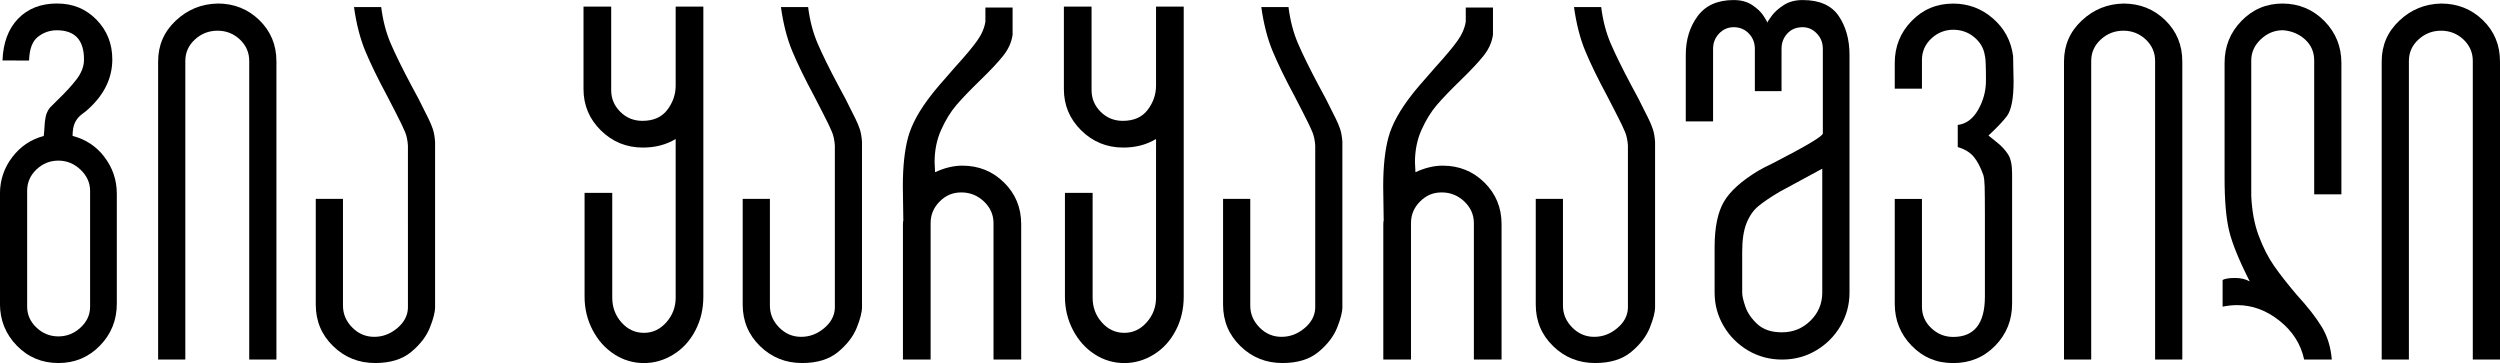 <?xml version="1.0" encoding="UTF-8"?>
<svg id="Layer_1" data-name="Layer 1" xmlns="http://www.w3.org/2000/svg" viewBox="0 0 521.11 75.68">
  <defs>
    <style>
      .cls-1 {
        stroke-width: 0px;
      }
    </style>
  </defs>
  <path class="cls-1" d="M21.78,32.75c1.71,2.24,2.57,4.79,2.57,7.66v22.88c0,3.43-1.17,6.35-3.52,8.76-2.35,2.41-5.23,3.62-8.66,3.62s-6.32-1.21-8.66-3.62c-2.35-2.41-3.52-5.33-3.52-8.76v-22.88c0-2.87.86-5.42,2.57-7.66s3.9-3.71,6.56-4.41c.07-.56.12-1.22.16-1.99.03-.77.12-1.47.26-2.1.14-.63.42-1.22.84-1.78l1.57-1.57c1.68-1.61,3.03-3.08,4.04-4.41,1.01-1.33,1.52-2.69,1.52-4.09,0-4.06-1.89-6.09-5.67-6.09-1.47,0-2.78.46-3.94,1.37-1.16.91-1.77,2.55-1.84,4.93H.52c.14-3.71,1.22-6.61,3.25-8.71S8.5.73,11.86.73s6.04,1.12,8.24,3.36c2.2,2.24,3.31,5,3.31,8.29,0,3.85-1.65,7.28-4.93,10.29-.28.28-.73.65-1.36,1.1-.63.46-1.12,1.03-1.47,1.73-.35.7-.52,1.64-.52,2.83,2.73.7,4.95,2.17,6.66,4.41ZM16.79,35.37c-1.33-1.26-2.87-1.89-4.62-1.89s-3.27.61-4.57,1.84c-1.3,1.23-1.94,2.71-1.94,4.46v24.14c0,1.68.65,3.13,1.94,4.36,1.29,1.22,2.82,1.84,4.57,1.84s3.29-.61,4.62-1.84c1.33-1.22,1.99-2.68,1.99-4.36v-24.14c0-1.68-.67-3.15-1.99-4.41Z"/>
  <path class="cls-1" d="M45.34.73c3.43,0,6.33,1.15,8.71,3.46,2.38,2.31,3.57,5.18,3.57,8.61v62.14h-5.67V12.7c0-1.75-.65-3.23-1.94-4.46-1.3-1.22-2.85-1.84-4.67-1.84s-3.39.62-4.72,1.84c-1.33,1.23-1.99,2.71-1.99,4.46v62.24h-5.67V12.81c0-3.36,1.22-6.19,3.67-8.5,2.45-2.31,5.35-3.5,8.71-3.57Z"/>
  <path class="cls-1" d="M90.69,29.7v34.32c0,1.05-.37,2.48-1.1,4.3-.73,1.82-2.03,3.5-3.88,5.04-1.86,1.54-4.36,2.31-7.51,2.31-3.43,0-6.35-1.17-8.76-3.52-2.41-2.34-3.62-5.23-3.62-8.66v-22.04h5.67v22.25c0,1.75.65,3.27,1.94,4.57,1.29,1.3,2.81,1.94,4.57,1.94s3.34-.59,4.77-1.78,2.19-2.59,2.26-4.2V30.33c-.07-1.05-.26-1.98-.58-2.78-.32-.8-1-2.22-2.05-4.25-.21-.42-.46-.89-.73-1.42-.28-.52-.6-1.14-.95-1.84-1.96-3.64-3.48-6.77-4.57-9.39-1.09-2.62-1.87-5.68-2.36-9.18h5.67c.35,2.8,1.01,5.34,1.99,7.61.98,2.28,2.41,5.19,4.31,8.76,1.05,1.89,1.96,3.64,2.73,5.25.14.28.4.81.79,1.57.38.77.7,1.52.95,2.26.24.73.4,1.66.47,2.78Z"/>
  <g>
    <path class="cls-1" d="M128.04,73.84c-1.89-1.22-3.39-2.9-4.51-5.04-1.12-2.13-1.68-4.46-1.68-6.98v-21.62h5.77v21.83c0,2.03.65,3.76,1.94,5.2,1.29,1.44,2.85,2.15,4.67,2.15s3.37-.73,4.67-2.2,1.94-3.18,1.94-5.14V28.97c-1.96,1.19-4.24,1.79-6.82,1.79-3.43,0-6.35-1.19-8.77-3.57-2.41-2.38-3.62-5.25-3.62-8.61V1.37h5.77v17.42c0,1.75.63,3.25,1.89,4.51s2.8,1.89,4.62,1.89c2.31,0,4.04-.77,5.2-2.31s1.73-3.22,1.73-5.04V1.37h5.77v60.46c0,2.59-.56,4.95-1.68,7.08-1.12,2.14-2.64,3.8-4.57,4.99s-3.97,1.78-6.14,1.78-4.3-.61-6.19-1.84Z"/>
    <path class="cls-1" d="M179.68,29.7v34.32c0,1.05-.37,2.48-1.1,4.3-.73,1.82-2.03,3.5-3.88,5.04-1.86,1.54-4.36,2.31-7.51,2.31-3.43,0-6.35-1.17-8.76-3.52-2.41-2.34-3.62-5.23-3.62-8.66v-22.04h5.67v22.25c0,1.75.65,3.27,1.94,4.57,1.29,1.3,2.81,1.94,4.57,1.94s3.34-.59,4.77-1.78,2.19-2.59,2.26-4.2V30.33c-.07-1.05-.26-1.98-.58-2.78-.32-.8-1-2.22-2.05-4.25-.21-.42-.46-.89-.73-1.42-.28-.52-.6-1.14-.95-1.84-1.96-3.64-3.48-6.77-4.57-9.39-1.09-2.62-1.87-5.68-2.36-9.18h5.67c.35,2.8,1.01,5.34,1.99,7.61.98,2.28,2.41,5.19,4.31,8.76,1.05,1.89,1.96,3.64,2.73,5.25.14.28.4.81.79,1.57.38.77.7,1.52.95,2.26.24.73.4,1.66.47,2.78Z"/>
    <path class="cls-1" d="M188.29,45.87l-.1-7.03c0-4.13.37-7.54,1.1-10.23.73-2.69,2.36-5.65,4.88-8.87.63-.84,2.27-2.76,4.93-5.77,2.1-2.31,3.62-4.13,4.57-5.46.95-1.33,1.52-2.66,1.73-3.99V1.57h5.67v5.67c-.21,1.54-.86,2.99-1.94,4.36-1.08,1.36-2.68,3.06-4.77,5.09s-3.76,3.76-4.99,5.19c-1.23,1.44-2.29,3.17-3.2,5.2-.91,2.03-1.36,4.27-1.36,6.72l.1,2.1c1.96-.91,3.85-1.37,5.67-1.37,3.43,0,6.33,1.17,8.71,3.52,2.38,2.35,3.57,5.23,3.57,8.66v28.24h-5.77v-28.44c0-1.75-.67-3.25-1.99-4.51-1.33-1.26-2.9-1.89-4.72-1.89s-3.25.63-4.51,1.89-1.89,2.76-1.89,4.51v28.44h-5.77v-28.24c0-.35.03-.63.1-.84Z"/>
    <path class="cls-1" d="M228.17,73.84c-1.89-1.22-3.39-2.9-4.51-5.04-1.12-2.13-1.68-4.46-1.68-6.98v-21.62h5.77v21.83c0,2.03.65,3.76,1.94,5.2,1.29,1.44,2.85,2.15,4.67,2.15s3.37-.73,4.67-2.2,1.94-3.18,1.94-5.14V28.97c-1.96,1.19-4.24,1.79-6.82,1.79-3.43,0-6.35-1.19-8.77-3.57-2.41-2.38-3.62-5.25-3.62-8.61V1.37h5.77v17.42c0,1.75.63,3.25,1.89,4.51s2.8,1.89,4.62,1.89c2.31,0,4.04-.77,5.2-2.31s1.73-3.22,1.73-5.04V1.37h5.77v60.46c0,2.59-.56,4.95-1.68,7.08-1.12,2.14-2.64,3.8-4.57,4.99s-3.97,1.78-6.14,1.78-4.3-.61-6.19-1.84Z"/>
    <path class="cls-1" d="M279.81,29.7v34.32c0,1.05-.37,2.48-1.1,4.3-.73,1.82-2.03,3.5-3.88,5.04-1.86,1.54-4.36,2.31-7.51,2.31-3.43,0-6.35-1.17-8.76-3.52-2.41-2.34-3.62-5.23-3.62-8.66v-22.04h5.67v22.25c0,1.75.65,3.27,1.94,4.57,1.29,1.3,2.81,1.94,4.57,1.94s3.34-.59,4.77-1.78,2.19-2.59,2.26-4.2V30.33c-.07-1.05-.26-1.98-.58-2.78-.32-.8-1-2.22-2.05-4.25-.21-.42-.46-.89-.73-1.42-.28-.52-.6-1.14-.95-1.84-1.96-3.64-3.48-6.77-4.57-9.39-1.09-2.62-1.87-5.68-2.36-9.18h5.67c.35,2.8,1.01,5.34,1.99,7.61.98,2.28,2.41,5.19,4.31,8.76,1.05,1.89,1.96,3.64,2.73,5.25.14.28.4.81.79,1.57.38.77.7,1.52.95,2.26.24.73.4,1.66.47,2.78Z"/>
    <path class="cls-1" d="M288.42,45.87l-.1-7.03c0-4.13.37-7.54,1.1-10.23.73-2.69,2.36-5.65,4.88-8.87.63-.84,2.27-2.76,4.93-5.77,2.1-2.31,3.62-4.13,4.57-5.46.95-1.33,1.52-2.66,1.73-3.99V1.57h5.67v5.67c-.21,1.54-.86,2.99-1.94,4.36-1.08,1.36-2.68,3.06-4.77,5.09s-3.76,3.76-4.99,5.19c-1.23,1.44-2.29,3.17-3.2,5.2-.91,2.03-1.36,4.27-1.36,6.72l.1,2.1c1.96-.91,3.85-1.37,5.67-1.37,3.43,0,6.33,1.17,8.71,3.52,2.38,2.35,3.57,5.23,3.57,8.66v28.24h-5.77v-28.44c0-1.75-.67-3.25-1.99-4.51-1.33-1.26-2.9-1.89-4.72-1.89s-3.25.63-4.51,1.89-1.89,2.76-1.89,4.51v28.44h-5.77v-28.24c0-.35.03-.63.1-.84Z"/>
    <path class="cls-1" d="M344.99,29.7v34.32c0,1.05-.37,2.48-1.1,4.3-.73,1.82-2.03,3.5-3.88,5.04-1.86,1.54-4.36,2.31-7.51,2.31-3.43,0-6.35-1.17-8.76-3.52-2.41-2.34-3.62-5.23-3.62-8.66v-22.04h5.67v22.25c0,1.75.65,3.27,1.94,4.57,1.29,1.3,2.81,1.94,4.57,1.94s3.34-.59,4.77-1.78c1.44-1.19,2.19-2.59,2.26-4.2V30.33c-.07-1.05-.26-1.98-.58-2.78-.32-.8-1-2.22-2.05-4.25-.21-.42-.46-.89-.73-1.42-.28-.52-.6-1.14-.95-1.84-1.96-3.64-3.48-6.77-4.57-9.39-1.09-2.62-1.87-5.68-2.36-9.18h5.67c.35,2.8,1.01,5.34,1.99,7.61.98,2.28,2.41,5.19,4.31,8.76,1.05,1.89,1.96,3.64,2.73,5.25.14.28.4.81.79,1.57.38.77.7,1.52.95,2.26.24.73.4,1.66.47,2.78Z"/>
    <path class="cls-1" d="M357.06,25.3h-5.67v-13.85c0-3.15.82-5.84,2.47-8.08s4.15-3.36,7.51-3.36c1.54,0,2.83.35,3.88,1.05,1.05.7,1.84,1.45,2.36,2.26.52.81.79,1.28.79,1.42,0-.14.3-.61.89-1.42.59-.8,1.43-1.56,2.52-2.26,1.08-.7,2.4-1.05,3.94-1.05,3.5,0,6,1.1,7.51,3.31,1.5,2.2,2.26,4.92,2.26,8.13v49.54c0,2.52-.63,4.85-1.89,6.98-1.26,2.14-2.96,3.83-5.09,5.09-2.13,1.26-4.5,1.89-7.08,1.89s-4.95-.63-7.08-1.89c-2.13-1.26-3.83-2.95-5.09-5.09-1.26-2.13-1.89-4.46-1.89-6.98v-9.45c0-4.13.65-7.29,1.94-9.5,1.29-2.2,3.69-4.36,7.19-6.46.84-.49,1.85-1.01,3.04-1.57,6.93-3.57,10.39-5.63,10.39-6.19V10.18c0-1.26-.42-2.33-1.26-3.2-.84-.87-1.82-1.31-2.94-1.31-1.33,0-2.4.44-3.2,1.31-.81.88-1.21,1.94-1.21,3.2v8.82h-5.56v-8.82c0-1.26-.42-2.33-1.26-3.2-.84-.87-1.89-1.31-3.15-1.31-1.19,0-2.2.44-3.04,1.31-.84.88-1.26,1.94-1.26,3.2v15.11ZM370.92,39.99c-1.89,1.12-3.36,2.12-4.41,2.99-1.05.87-1.87,2.06-2.47,3.57-.6,1.51-.89,3.48-.89,5.93v8.5c0,.7.23,1.7.68,2.99s1.29,2.5,2.52,3.62c1.22,1.12,2.92,1.68,5.09,1.68,2.31,0,4.29-.8,5.93-2.41s2.47-3.57,2.47-5.88v-25.82l-8.92,4.83Z"/>
    <path class="cls-1" d="M413.74,11.65c-.21-1.54-.95-2.83-2.2-3.88-1.26-1.05-2.73-1.57-4.41-1.57s-3.27.61-4.57,1.84c-1.3,1.23-1.94,2.71-1.94,4.46v5.98h-5.67v-5.35c0-3.43,1.17-6.35,3.52-8.76,2.34-2.41,5.23-3.62,8.66-3.62,3.15,0,5.91,1.03,8.29,3.1,2.38,2.06,3.78,4.67,4.2,7.82l.1,5.35c0,3.5-.46,5.88-1.36,7.14-.84,1.12-2.14,2.48-3.88,4.09.35.28.98.79,1.89,1.52.91.74,1.64,1.54,2.2,2.41.56.88.84,2.19.84,3.94v27.18c0,3.43-1.17,6.35-3.52,8.76s-5.26,3.62-8.76,3.62-6.32-1.21-8.66-3.62c-2.35-2.41-3.52-5.33-3.52-8.76v-21.83h5.67v22.46c0,1.75.65,3.24,1.94,4.46,1.29,1.23,2.82,1.84,4.57,1.84,4.41,0,6.61-2.8,6.61-8.4v-17.11c0-2.8-.02-4.74-.05-5.82s-.12-1.87-.26-2.36c-.56-1.61-1.22-2.89-1.99-3.83s-1.89-1.63-3.36-2.05v-4.62c1.75-.21,3.17-1.26,4.25-3.15,1.08-1.89,1.63-3.92,1.63-6.09,0-3.01-.07-4.72-.21-5.14Z"/>
    <path class="cls-1" d="M442.61.74c3.43,0,6.33,1.15,8.71,3.46,2.38,2.31,3.57,5.18,3.57,8.61v62.14h-5.67V12.7c0-1.75-.65-3.23-1.94-4.46-1.3-1.22-2.85-1.84-4.67-1.84s-3.39.62-4.72,1.84c-1.33,1.23-1.99,2.71-1.99,4.46v62.24h-5.67V12.81c0-3.36,1.22-6.19,3.67-8.5,2.45-2.31,5.35-3.5,8.71-3.57Z"/>
    <path class="cls-1" d="M486.06,74.94h-5.77c-.7-3.22-2.41-5.91-5.14-8.08-2.73-2.17-5.67-3.26-8.82-3.26-.98,0-1.99.11-3.04.32v-5.56c.49-.28,1.37-.42,2.62-.42,1.19,0,2.2.25,3.04.73-2.24-4.41-3.67-7.93-4.3-10.55-.63-2.62-.95-6.28-.95-10.97V13.12c0-3.43,1.17-6.35,3.52-8.76,2.34-2.41,5.19-3.62,8.55-3.62s6.33,1.21,8.71,3.62c2.38,2.41,3.57,5.34,3.57,8.76v27.39h-5.67V12.6c0-1.75-.63-3.2-1.89-4.36-1.26-1.15-2.8-1.8-4.62-1.94-1.75,0-3.29.63-4.62,1.89-1.33,1.26-1.99,2.73-1.99,4.41v28.24c.14,3.15.66,5.93,1.57,8.34.91,2.41,1.96,4.48,3.15,6.19,1.19,1.72,2.76,3.73,4.72,6.04,2.31,2.52,4.06,4.76,5.25,6.72,1.19,1.96,1.89,4.24,2.1,6.82Z"/>
    <path class="cls-1" d="M508.83.74c3.43,0,6.33,1.15,8.71,3.46,2.38,2.31,3.57,5.18,3.57,8.61v62.14h-5.67V12.7c0-1.75-.65-3.23-1.94-4.46-1.3-1.22-2.85-1.84-4.67-1.84s-3.39.62-4.72,1.84c-1.33,1.23-1.99,2.71-1.99,4.46v62.24h-5.67V12.81c0-3.36,1.22-6.19,3.67-8.5,2.45-2.31,5.35-3.5,8.71-3.57Z"/>
  </g>
</svg>